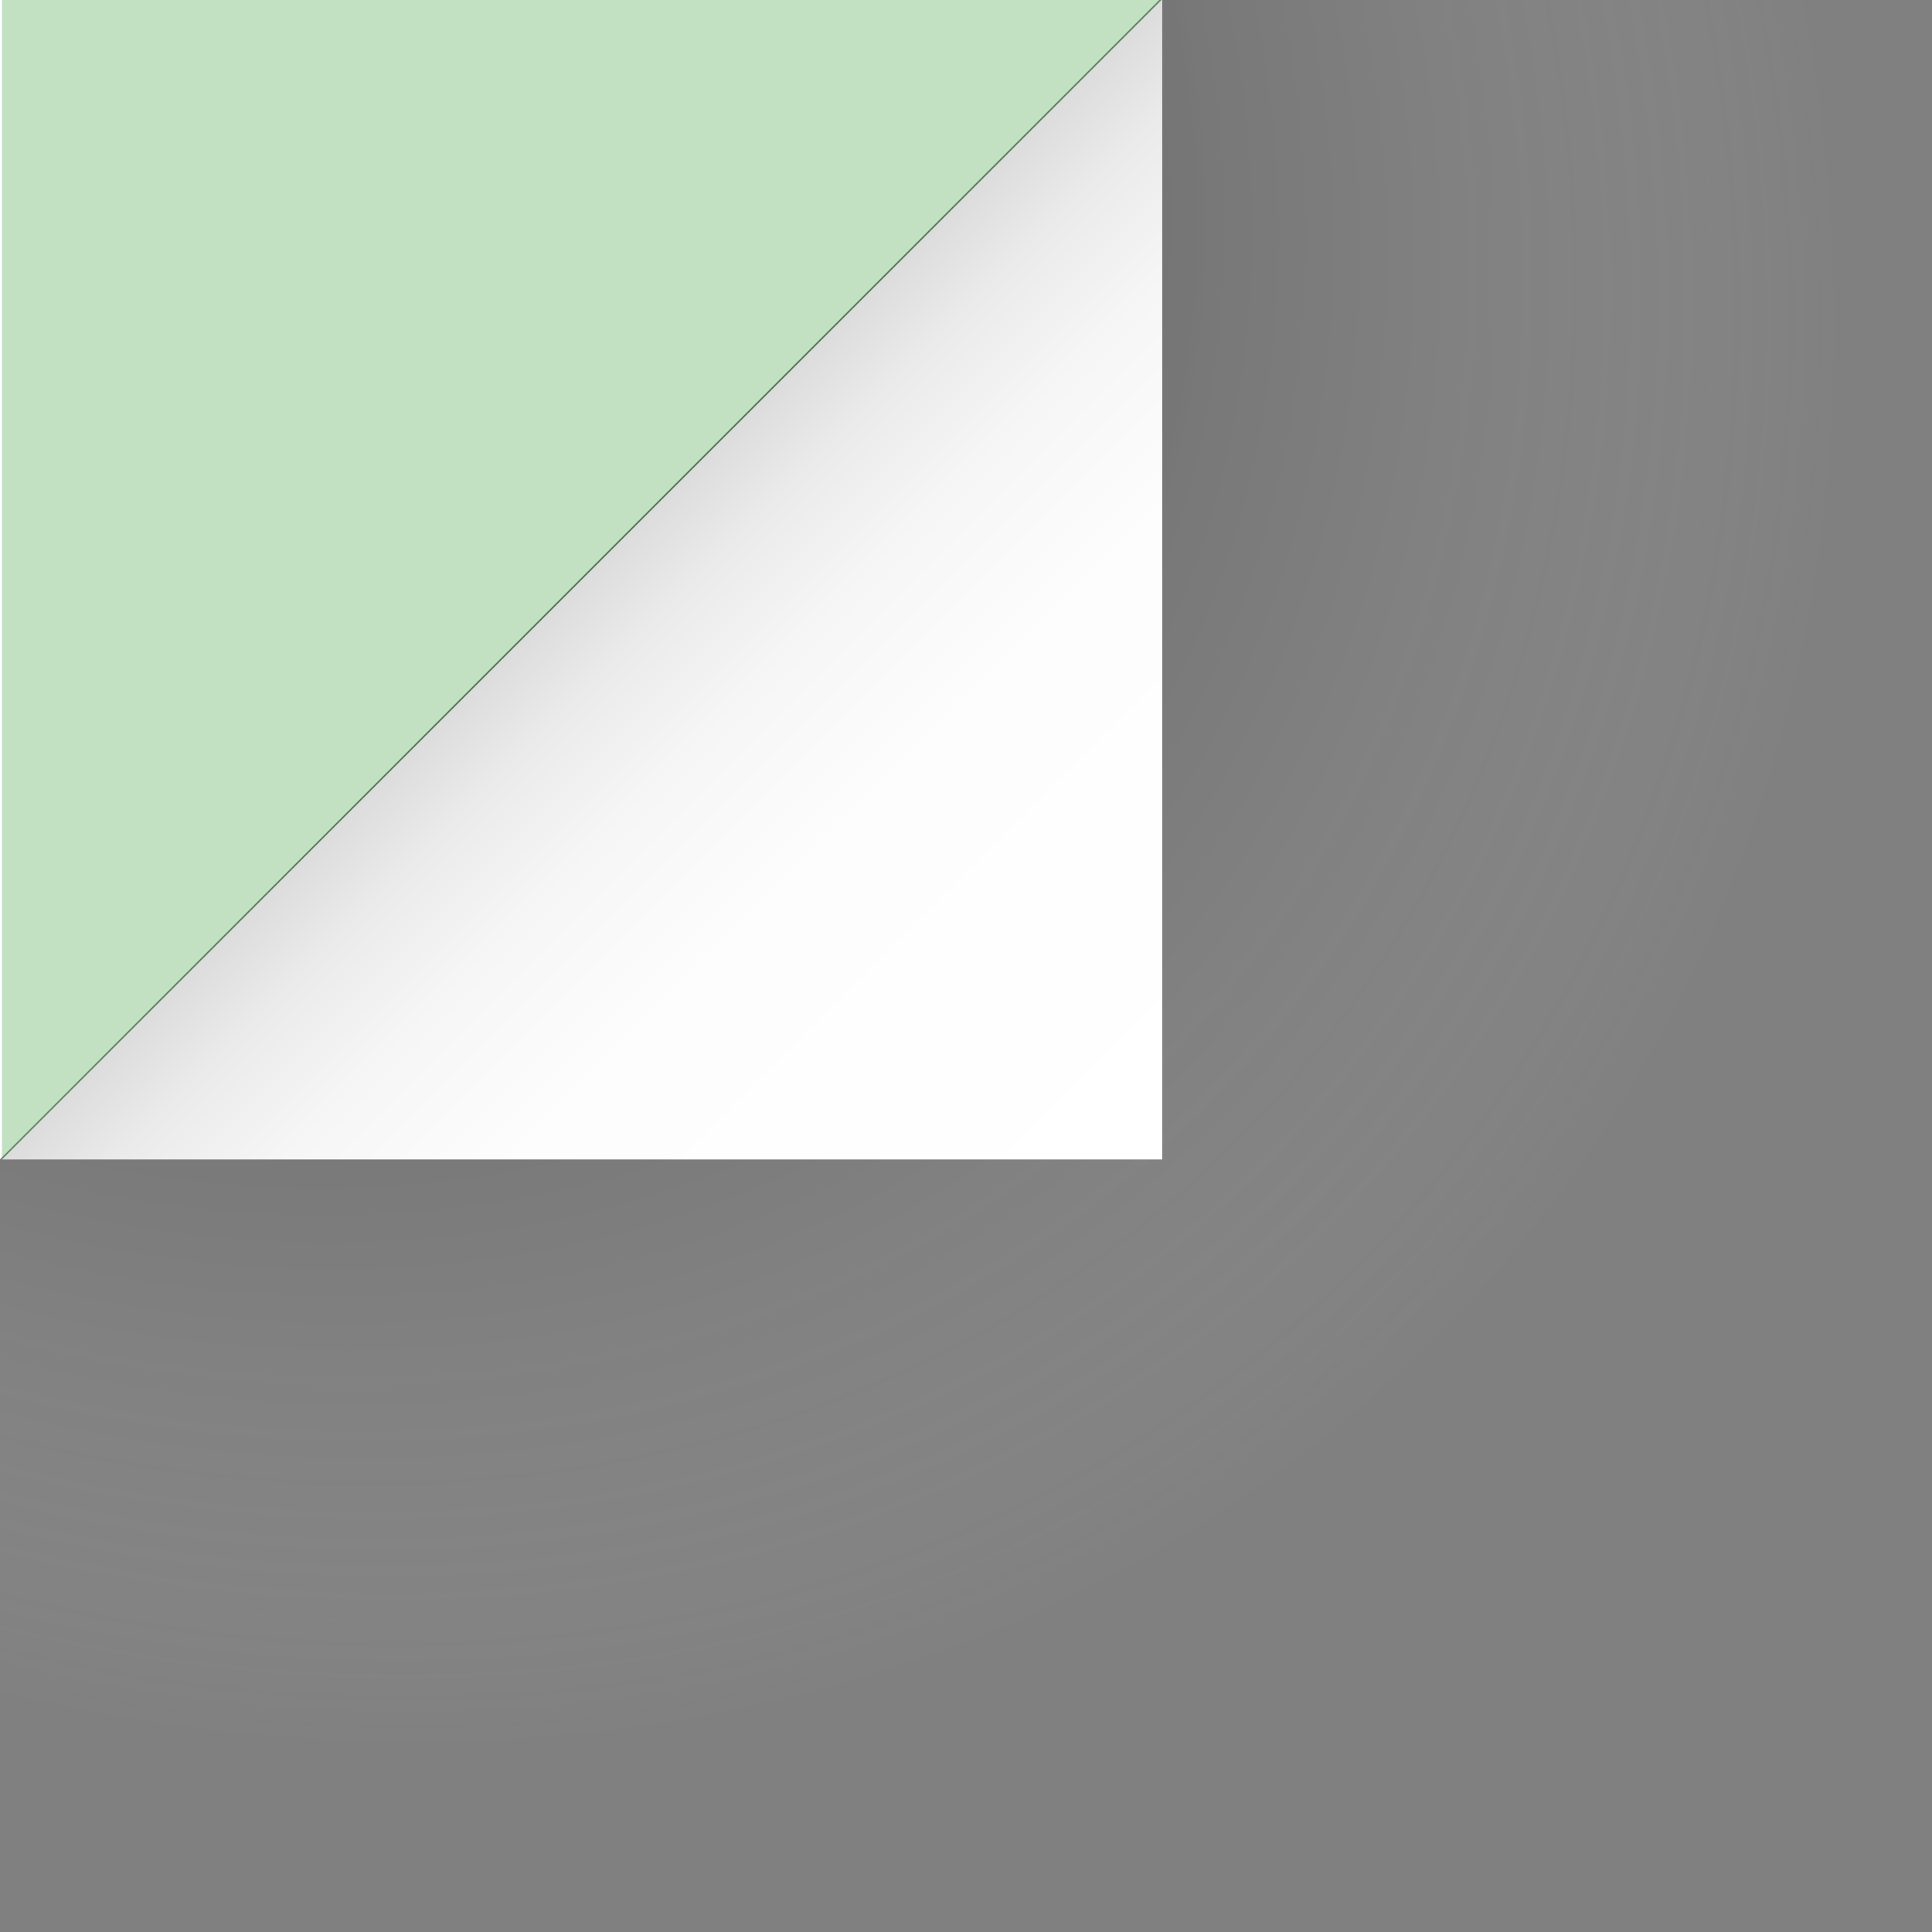 <?xml version="1.0" encoding="utf-8"?>
<!-- Generator: Adobe Illustrator 16.0.0, SVG Export Plug-In . SVG Version: 6.00 Build 0)  -->
<!DOCTYPE svg PUBLIC "-//W3C//DTD SVG 1.1//EN" "http://www.w3.org/Graphics/SVG/1.1/DTD/svg11.dtd">
<svg version="1.1" id="Layer_1" xmlns="http://www.w3.org/2000/svg" xmlns:xlink="http://www.w3.org/1999/xlink" x="0px" y="0px"
	 width="70.867px" height="70.867px" viewBox="0 0 70.867 70.867" enable-background="new 0 0 70.867 70.867" xml:space="preserve">
<rect x="0" y="0" width="70.867" height="70.867" fill="#808080" stroke="none"/>
<radialGradient id="SVGID_1_" cx="-1482.637" cy="-514.755" r="24.679" gradientTransform="matrix(1.631 -1.674 -1.986 -1.935 1400.479 -3476.474)" gradientUnits="userSpaceOnUse">
	<stop  offset="0" style="stop-color:#000000"/>
	<stop  offset="0.163" style="stop-color:#030303;stop-opacity:0.838"/>
	<stop  offset="0.293" style="stop-color:#0D0D0D;stop-opacity:0.707"/>
	<stop  offset="0.412" style="stop-color:#1E1E1E;stop-opacity:0.588"/>
	<stop  offset="0.525" style="stop-color:#363636;stop-opacity:0.475"/>
	<stop  offset="0.633" style="stop-color:#555555;stop-opacity:0.367"/>
	<stop  offset="0.738" style="stop-color:#7B7B7B;stop-opacity:0.262"/>
	<stop  offset="0.84" style="stop-color:#A7A7A7;stop-opacity:0.16"/>
	<stop  offset="0.937" style="stop-color:#DADADA;stop-opacity:0.063"/>
	<stop  offset="1" style="stop-color:#FFFFFF;stop-opacity:0"/>
</radialGradient>
<polygon opacity="0.5" fill="url(#SVGID_1_)" enable-background="new    " points="93.604,7.525 13.102,90.139 -84.906,-5.385 
	-4.406,-87.988 "/>
<rect x="-31.332" y="-33.114" transform="matrix(0.707 -0.707 0.707 0.707 1.26 -0.521)" fill="#FFFFFF" width="62.664" height="62.664"/>
<linearGradient id="SVGID_2_" gradientUnits="userSpaceOnUse" x1="-88.672" y1="-1455.479" x2="-67.391" y2="-1476.76" gradientTransform="matrix(1 0 0 -1 110.023 -1434.232)">
	<stop  offset="0" style="stop-color:#DCDCDC"/>
	<stop  offset="0.103" style="stop-color:#EBEBEB"/>
	<stop  offset="0.245" style="stop-color:#F6F6F6"/>
	<stop  offset="0.445" style="stop-color:#FDFDFD"/>
	<stop  offset="1" style="stop-color:#FFFFFF"/>
</linearGradient>
<polygon fill="url(#SVGID_2_)" points="42.632,42.529 0.07,42.529 42.632,-0.032 "/>
<polygon opacity="0.3" fill="#339933" enable-background="new    " points="0.07,-0.032 42.632,-0.032 0.07,42.529 "/>
</svg>
